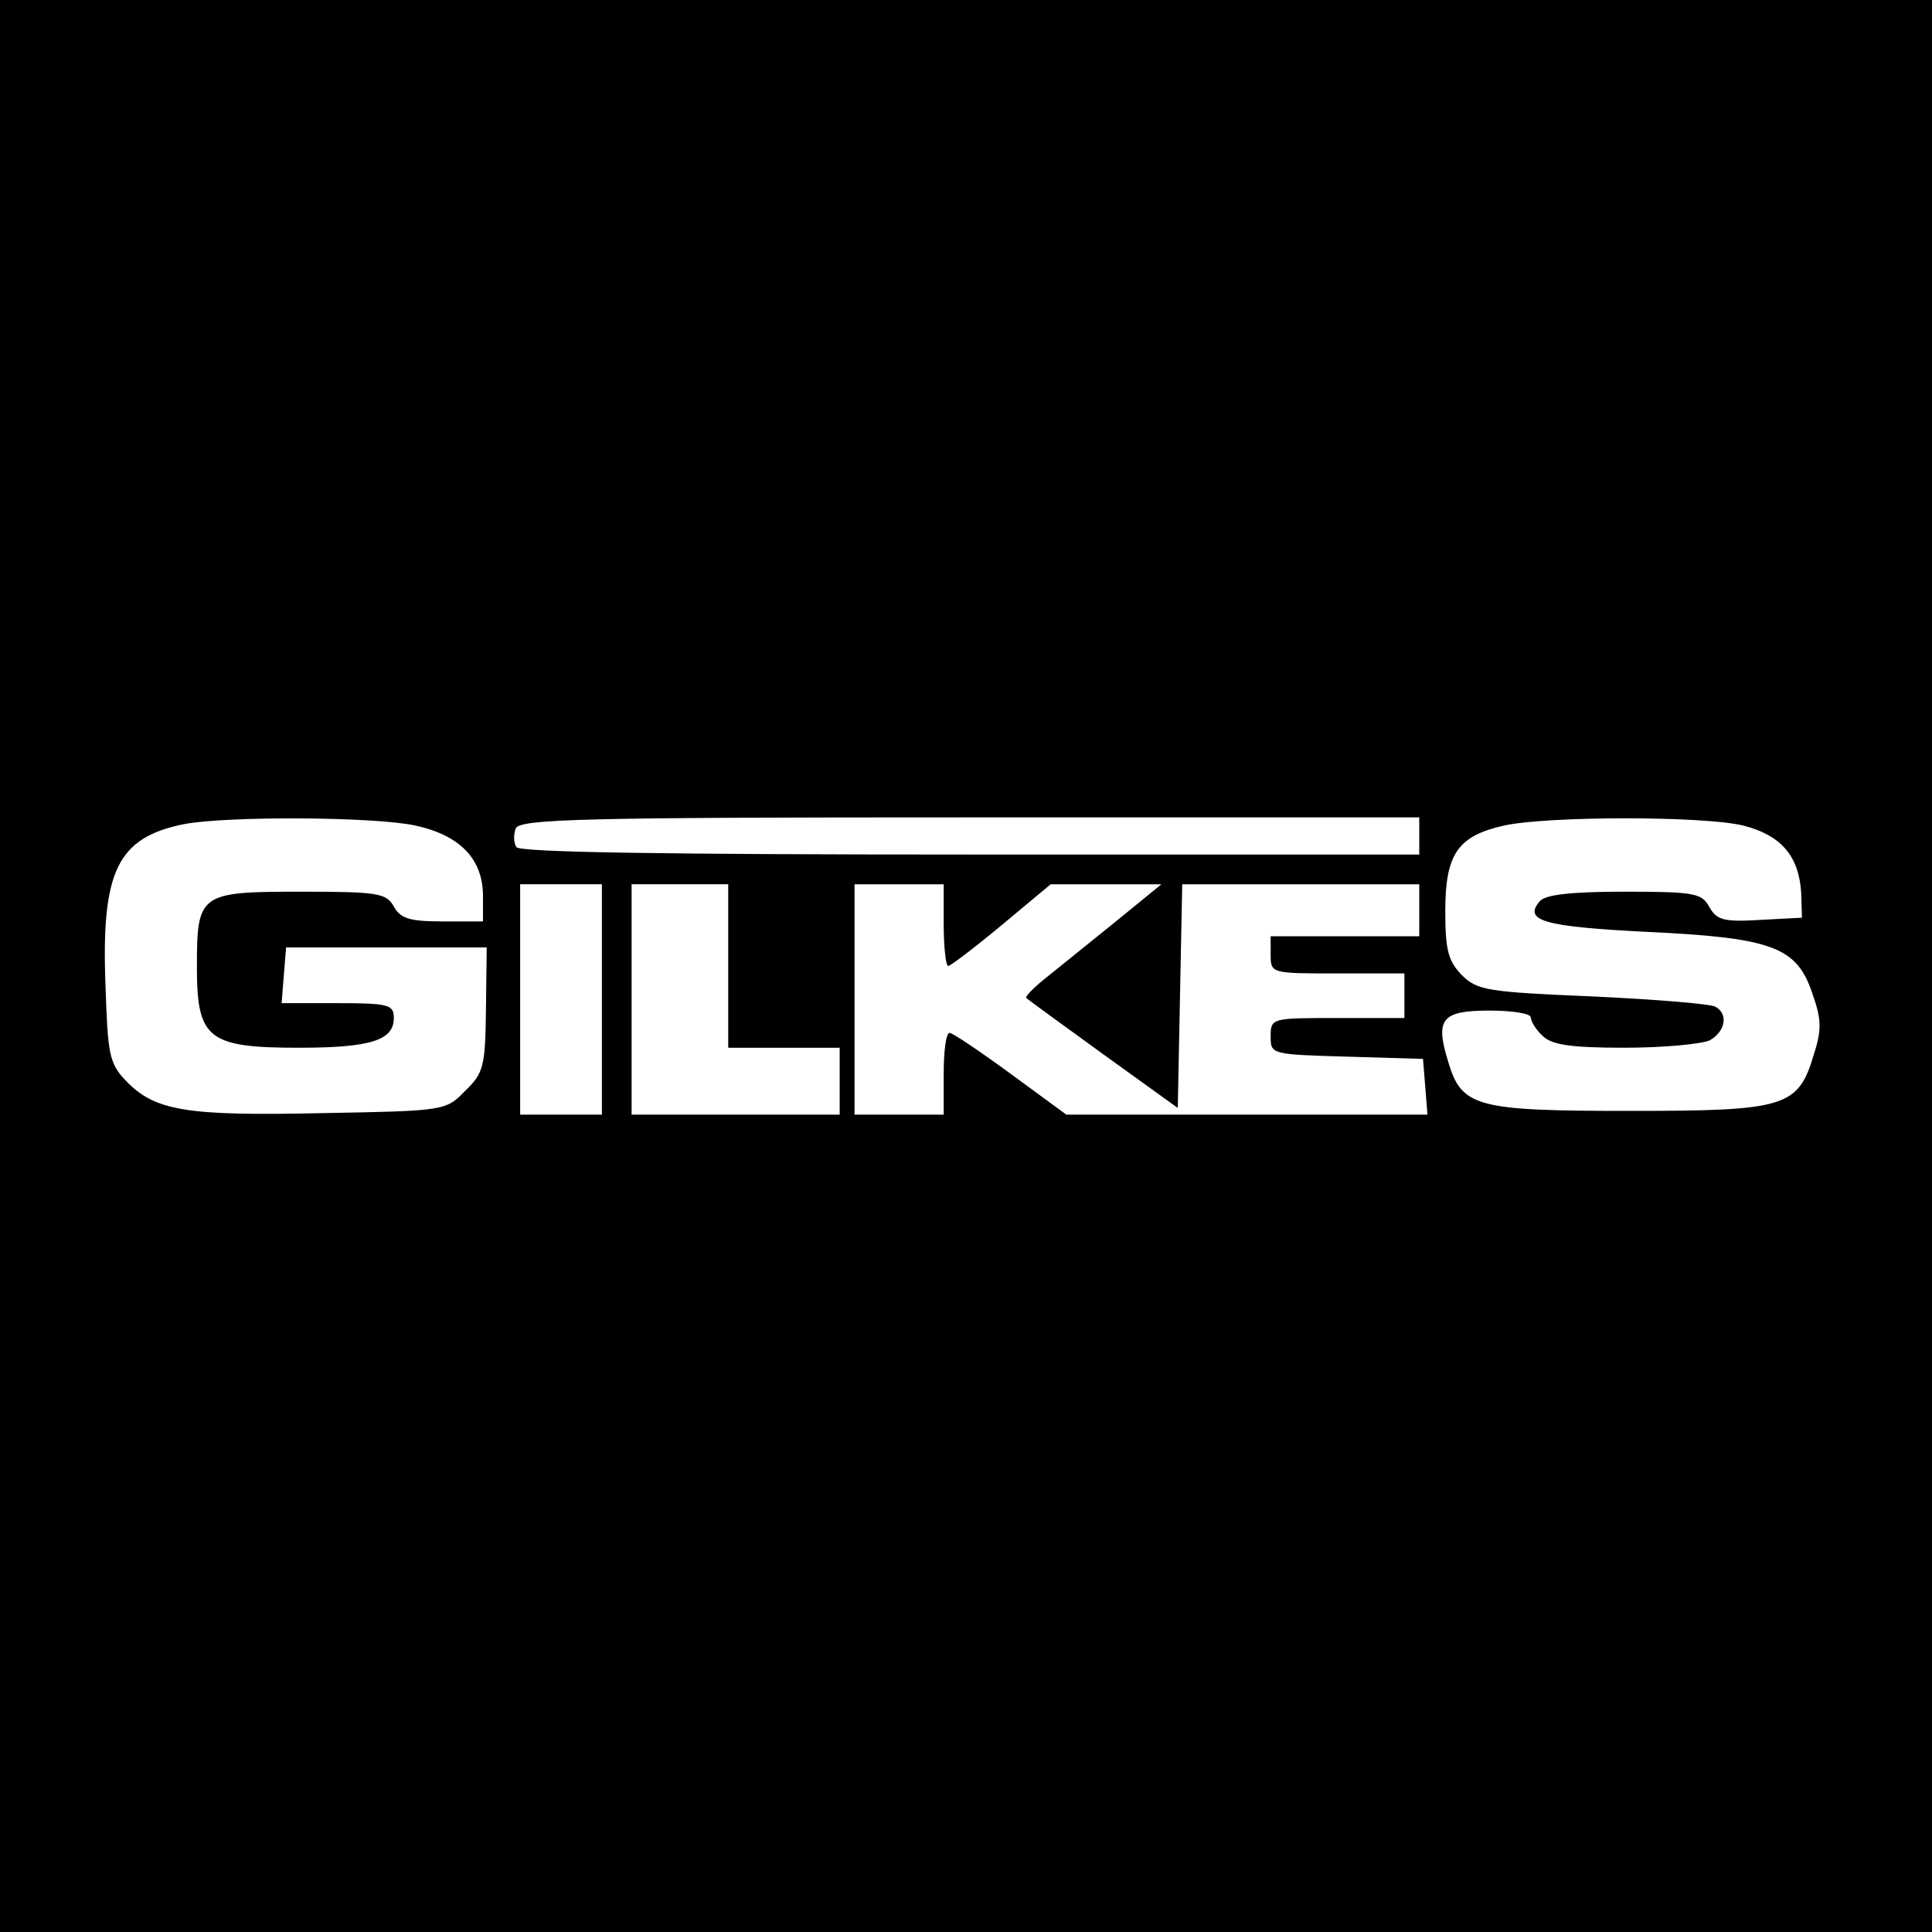 <?xml version="1.0" standalone="no"?>
<!DOCTYPE svg PUBLIC "-//W3C//DTD SVG 20010904//EN"
 "http://www.w3.org/TR/2001/REC-SVG-20010904/DTD/svg10.dtd">
<svg version="1.0" xmlns="http://www.w3.org/2000/svg"
 width="260pt" height="260pt" viewBox="0 0 260 260"
 preserveAspectRatio="xMidYMid meet">
<g transform="translate(0,260) scale(0.1,-0.1)"
fill="#000000" stroke="none">
<path d="M0 1300 l0 -1300 1300 0 1300 0 0 1300 0 1300 -1300 0 -1300 0 0
-1300z m559 189 c60 -13 91 -45 91 -95 l0 -34 -55 0 c-44 0 -56 4 -65 20 -10
18 -21 20 -124 20 -138 0 -141 -2 -141 -102 0 -96 15 -108 137 -108 97 0 128
10 128 40 0 18 -7 20 -76 20 l-75 0 3 38 3 37 135 0 135 0 -1 -83 c-1 -77 -3
-86 -28 -110 -26 -27 -28 -27 -193 -30 -183 -4 -225 3 -264 44 -22 23 -24 36
-27 127 -6 155 16 200 106 218 59 11 256 10 311 -2z m1351 -14 l0 -25 -604 0
c-411 0 -607 3 -611 10 -4 6 -4 17 -1 25 5 13 91 15 611 15 l605 0 0 -25z
m436 14 c51 -13 75 -41 78 -91 l1 -33 -57 -3 c-49 -3 -58 0 -68 18 -10 18 -20
20 -114 20 -72 0 -107 -4 -114 -13 -22 -26 5 -34 143 -41 170 -8 203 -20 224
-83 12 -34 13 -48 2 -82 -21 -71 -38 -76 -247 -76 -207 0 -227 5 -245 66 -18
58 -9 69 56 69 30 0 55 -4 55 -9 0 -5 7 -17 16 -25 12 -12 37 -16 110 -16 53
0 104 5 115 10 21 12 25 35 8 45 -6 4 -80 10 -165 14 -142 6 -156 8 -177 29
-18 19 -22 33 -22 86 0 77 17 101 79 115 59 13 269 13 322 0z m-1536 -234 l0
-155 -55 0 -55 0 0 155 0 155 55 0 55 0 0 -155z m170 45 l0 -110 75 0 75 0 0
-45 0 -45 -140 0 -140 0 0 155 0 155 65 0 65 0 0 -110z m290 55 c0 -30 3 -55
6 -55 3 0 36 25 72 55 l66 55 74 0 75 0 -65 -53 c-36 -29 -78 -63 -93 -75 -15
-12 -26 -24 -24 -25 2 -2 49 -36 104 -76 l100 -72 3 151 3 150 159 0 160 0 0
-35 0 -35 -100 0 -100 0 0 -25 c0 -25 1 -25 90 -25 l90 0 0 -30 0 -30 -90 0
c-89 0 -90 0 -90 -25 0 -24 1 -24 103 -27 l102 -3 3 -37 3 -38 -243 0 -243 0
-75 55 c-41 30 -78 55 -82 55 -5 0 -8 -25 -8 -55 l0 -55 -60 0 -60 0 0 155 0
155 60 0 60 0 0 -55z"/>
</g>
</svg>
